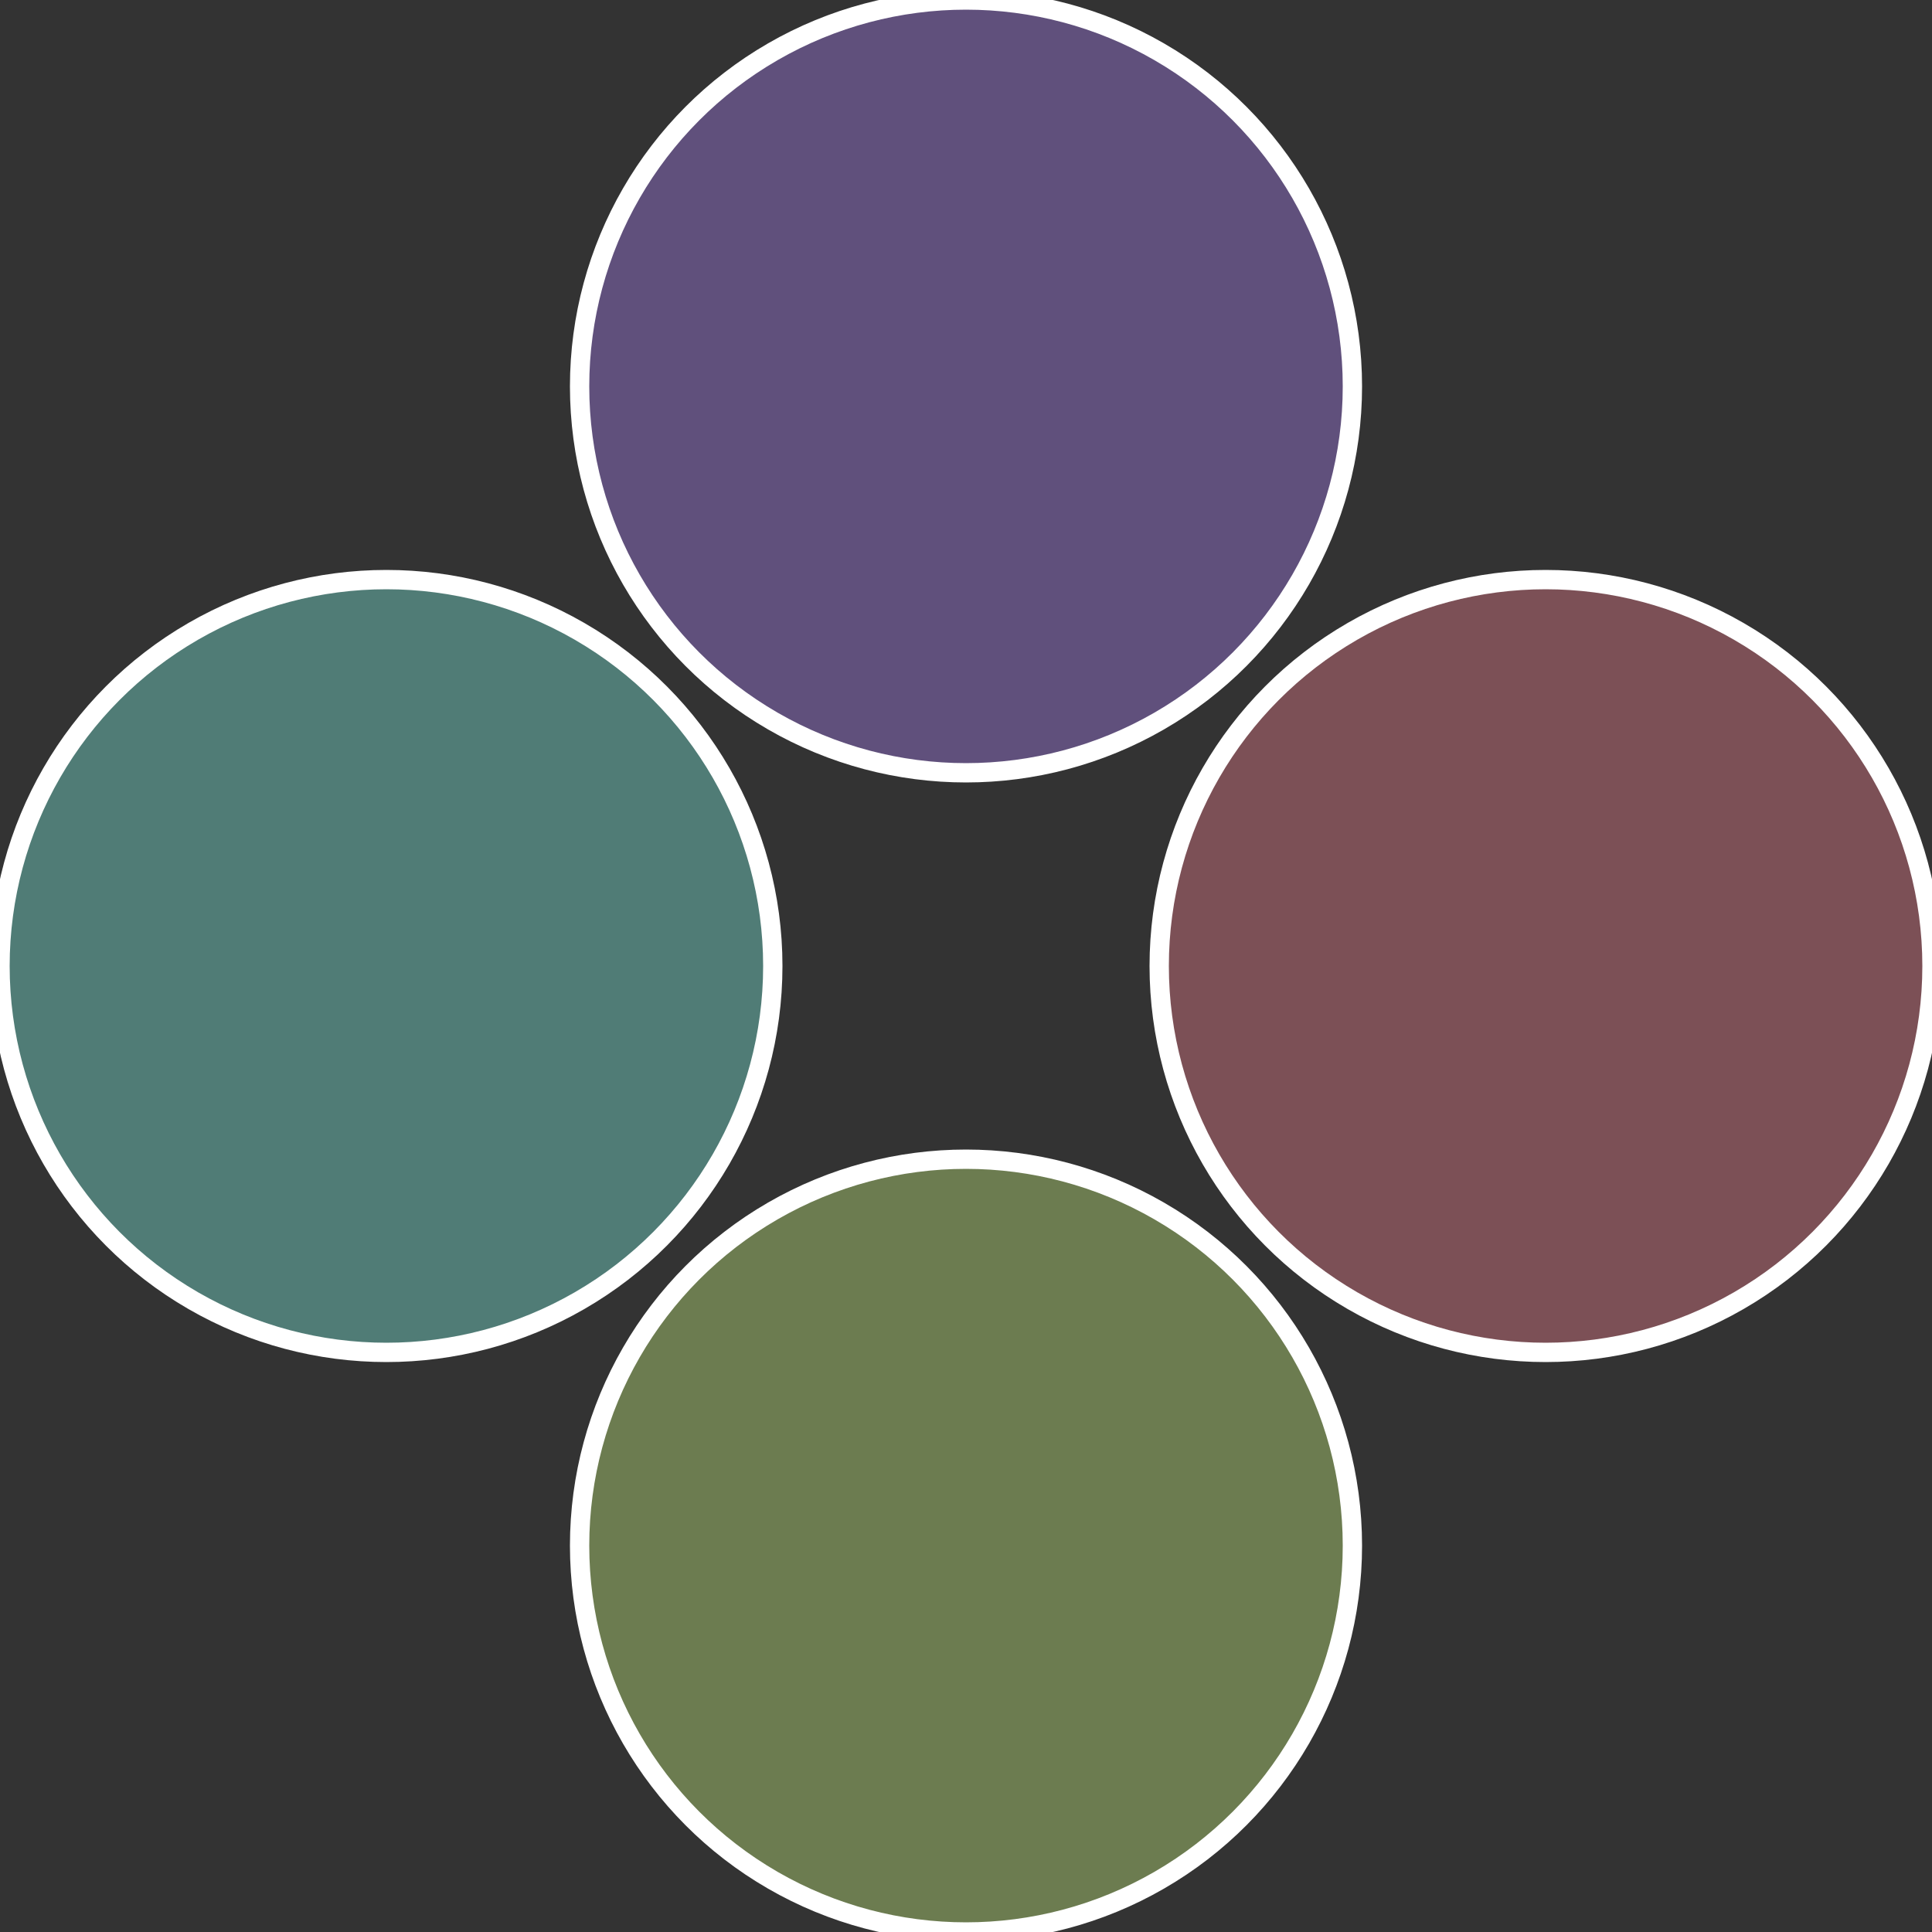 <?xml version="1.0" standalone="no"?>
<svg width="500" height="500" viewBox="-1 -1 2 2" xmlns="http://www.w3.org/2000/svg">
 
                <rect x="-1" y="-1" width="2" height="2" fill="#333333" stroke="none"/>
 
                <circle cx="0.6" cy="0" r="0.4" fill="#7c5056" stroke="#fff" stroke-width="1%" />
             
                <circle cx="3.6739403974421E-17" cy="0.6" r="0.4" fill="#6c7c50" stroke="#fff" stroke-width="1%" />
             
                <circle cx="-0.6" cy="7.3478807948841E-17" r="0.4" fill="#507c76" stroke="#fff" stroke-width="1%" />
             
                <circle cx="-1.1021821192326E-16" cy="-0.6" r="0.4" fill="#60507c" stroke="#fff" stroke-width="1%" />
            </svg>

